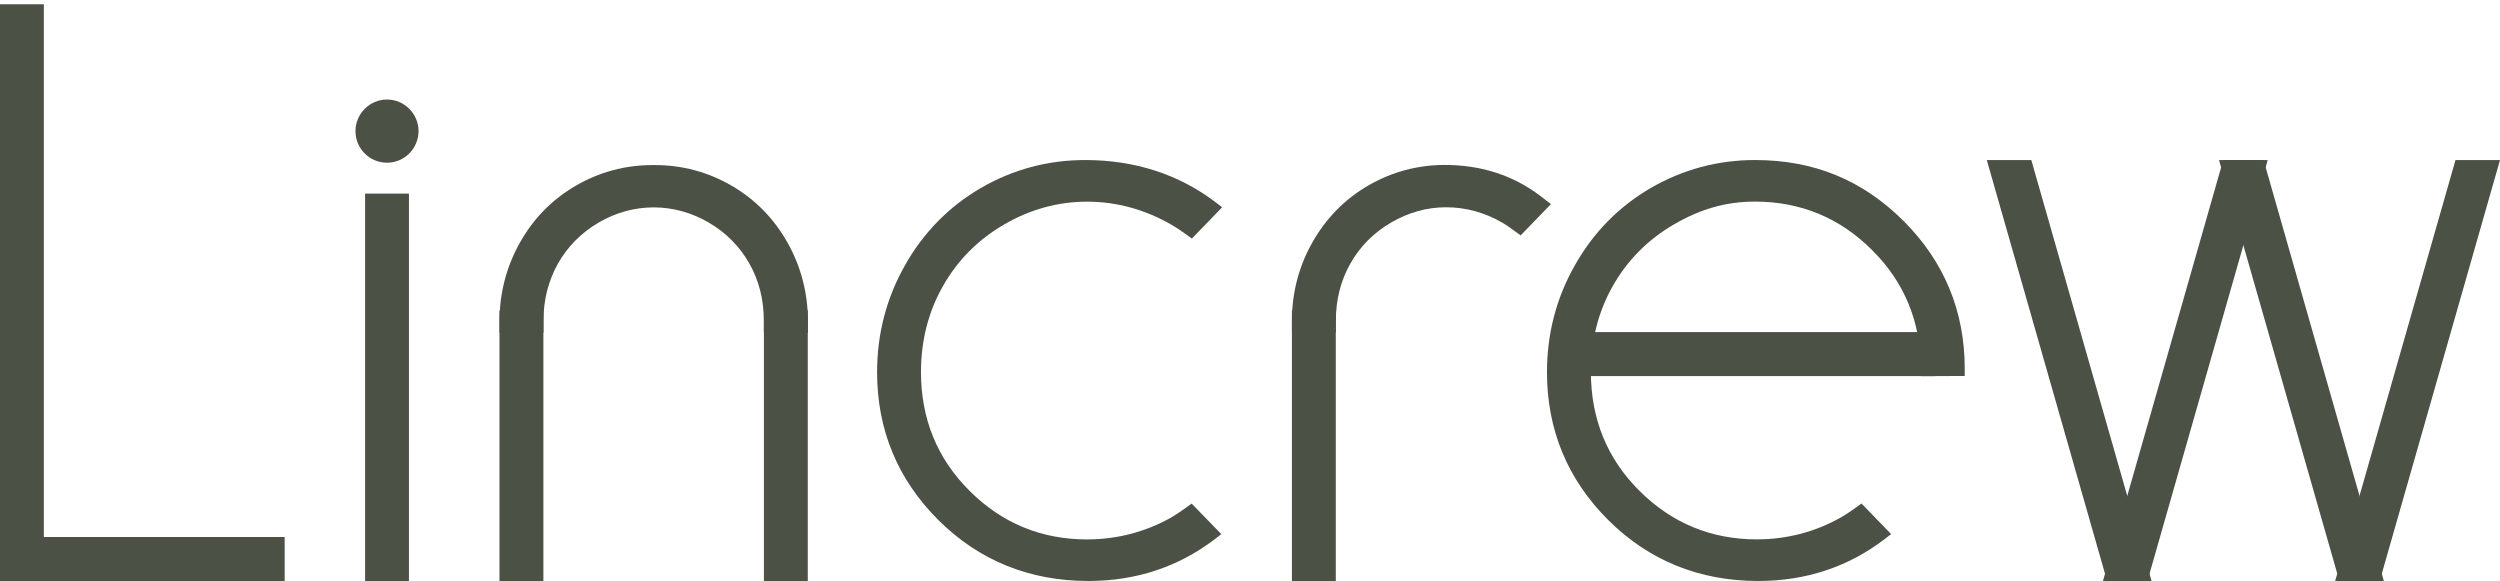 <svg width="142" height="33" viewBox="0 0 142 33" fill="none" xmlns="http://www.w3.org/2000/svg">
<path d="M73.381 18.229C73.381 16.633 73.771 15.13 74.544 13.765C75.317 12.399 76.382 11.31 77.718 10.538C79.054 9.763 80.52 9.369 82.069 9.369C84.134 9.369 85.968 9.963 87.503 11.139L88.095 11.592L86.373 13.37L85.911 13.037C85.723 12.896 85.528 12.758 85.322 12.642C84.318 12.066 83.249 11.773 82.137 11.773C81.043 11.773 79.993 12.07 79.014 12.639C78.032 13.214 77.252 13.993 76.707 14.96C76.154 15.93 75.876 17.031 75.876 18.229V18.889L73.381 18.899V18.229Z" fill="#4C5146"/>
<path d="M73.381 33V17.65L75.873 16.571V33H73.381Z" fill="#4C5146"/>
<path d="M61.82 33C58.472 33 55.598 31.834 53.291 29.531C50.987 27.232 49.818 24.407 49.818 21.145C49.818 18.961 50.352 16.919 51.406 15.062C52.453 13.207 53.901 11.73 55.718 10.676C57.534 9.623 59.523 9.09 61.636 9.09C64.459 9.09 66.951 9.898 69.048 11.488L69.417 11.774L67.698 13.552L67.409 13.341C67.153 13.157 66.846 12.94 66.514 12.751C65.015 11.893 63.412 11.455 61.737 11.455C60.09 11.455 58.509 11.893 57.032 12.751C55.555 13.609 54.389 14.786 53.562 16.246C52.731 17.701 52.312 19.345 52.312 21.138C52.312 23.796 53.24 26.062 55.075 27.884C56.905 29.712 59.148 30.639 61.733 30.639C63.455 30.639 65.08 30.212 66.553 29.376C66.846 29.202 67.127 29.006 67.398 28.811L67.687 28.604L69.37 30.339L69.001 30.625C66.936 32.2 64.524 33 61.82 33Z" fill="#4C5146"/>
<path d="M99.866 33C96.519 33 93.648 31.834 91.341 29.531C89.034 27.232 87.868 24.407 87.868 21.145C87.868 18.961 88.398 16.919 89.456 15.062C90.503 13.207 91.951 11.73 93.767 10.676C95.587 9.623 97.573 9.09 99.686 9.09H99.689C103.025 9.09 105.788 10.224 108.124 12.552C110.431 14.855 111.597 17.676 111.597 20.942V21.355L109.102 21.366V20.949C109.102 18.299 108.178 16.032 106.337 14.207C104.506 12.371 102.267 11.451 99.682 11.451C98.057 11.451 96.591 11.864 95.078 12.748C93.601 13.606 92.435 14.783 91.608 16.242C90.781 17.698 90.363 19.342 90.363 21.134C90.363 23.792 91.287 26.059 93.121 27.88C94.956 29.709 97.194 30.636 99.779 30.636C101.505 30.636 103.127 30.208 104.593 29.372C104.892 29.198 105.17 29.003 105.445 28.807L105.734 28.601L107.416 30.335L107.048 30.621C104.986 32.2 102.574 33 99.866 33Z" fill="#4C5146"/>
<path d="M109.947 18.863H88.828V21.362H109.947V18.863Z" fill="#4C5146"/>
<path d="M119.682 33L112.85 9.09H115.378L122.209 33H119.682Z" fill="#4C5146"/>
<path d="M119.447 33L126.279 9.09H128.806L121.975 33H119.447Z" fill="#4C5146"/>
<path d="M132.876 33L126.04 9.09H128.572L135.403 33H132.876Z" fill="#4C5146"/>
<path d="M132.637 33L139.472 9.09H142L135.168 33H132.637Z" fill="#4C5146"/>
<path d="M2.491 0.244H0V33H2.491V0.244Z" fill="#4C5146"/>
<path d="M16.169 30.502H0V33H16.169V30.502Z" fill="#4C5146"/>
<path d="M23.228 10.998H20.737V33H23.228V10.998Z" fill="#4C5146"/>
<path d="M21.982 9.242C20.993 9.242 20.191 8.442 20.191 7.449C20.191 6.464 20.993 5.653 21.982 5.653C22.972 5.653 23.773 6.464 23.773 7.449C23.77 8.442 22.968 9.242 21.982 9.242Z" fill="#4C5146"/>
<path d="M43.387 18.885V18.226C43.387 17.024 43.109 15.927 42.56 14.963C42.011 13.993 41.235 13.214 40.253 12.639C39.27 12.07 38.22 11.78 37.129 11.78C36.035 11.78 34.988 12.07 34.006 12.639C33.024 13.214 32.248 13.993 31.699 14.96C31.15 15.934 30.868 17.031 30.868 18.23V18.889L28.373 18.899V18.237C28.373 16.64 28.767 15.137 29.536 13.772C30.305 12.403 31.374 11.317 32.71 10.546C34.046 9.771 35.508 9.376 37.061 9.376H37.202C38.751 9.376 40.217 9.771 41.553 10.546C42.889 11.32 43.957 12.407 44.726 13.772C45.495 15.137 45.889 16.64 45.889 18.237V18.899L43.387 18.885Z" fill="#4C5146"/>
<path d="M28.37 33V17.65L30.865 16.571V33H28.37Z" fill="#4C5146"/>
<path d="M43.39 33V16.571L45.882 17.65V33H43.39Z" fill="#4C5146"/>
</svg>
